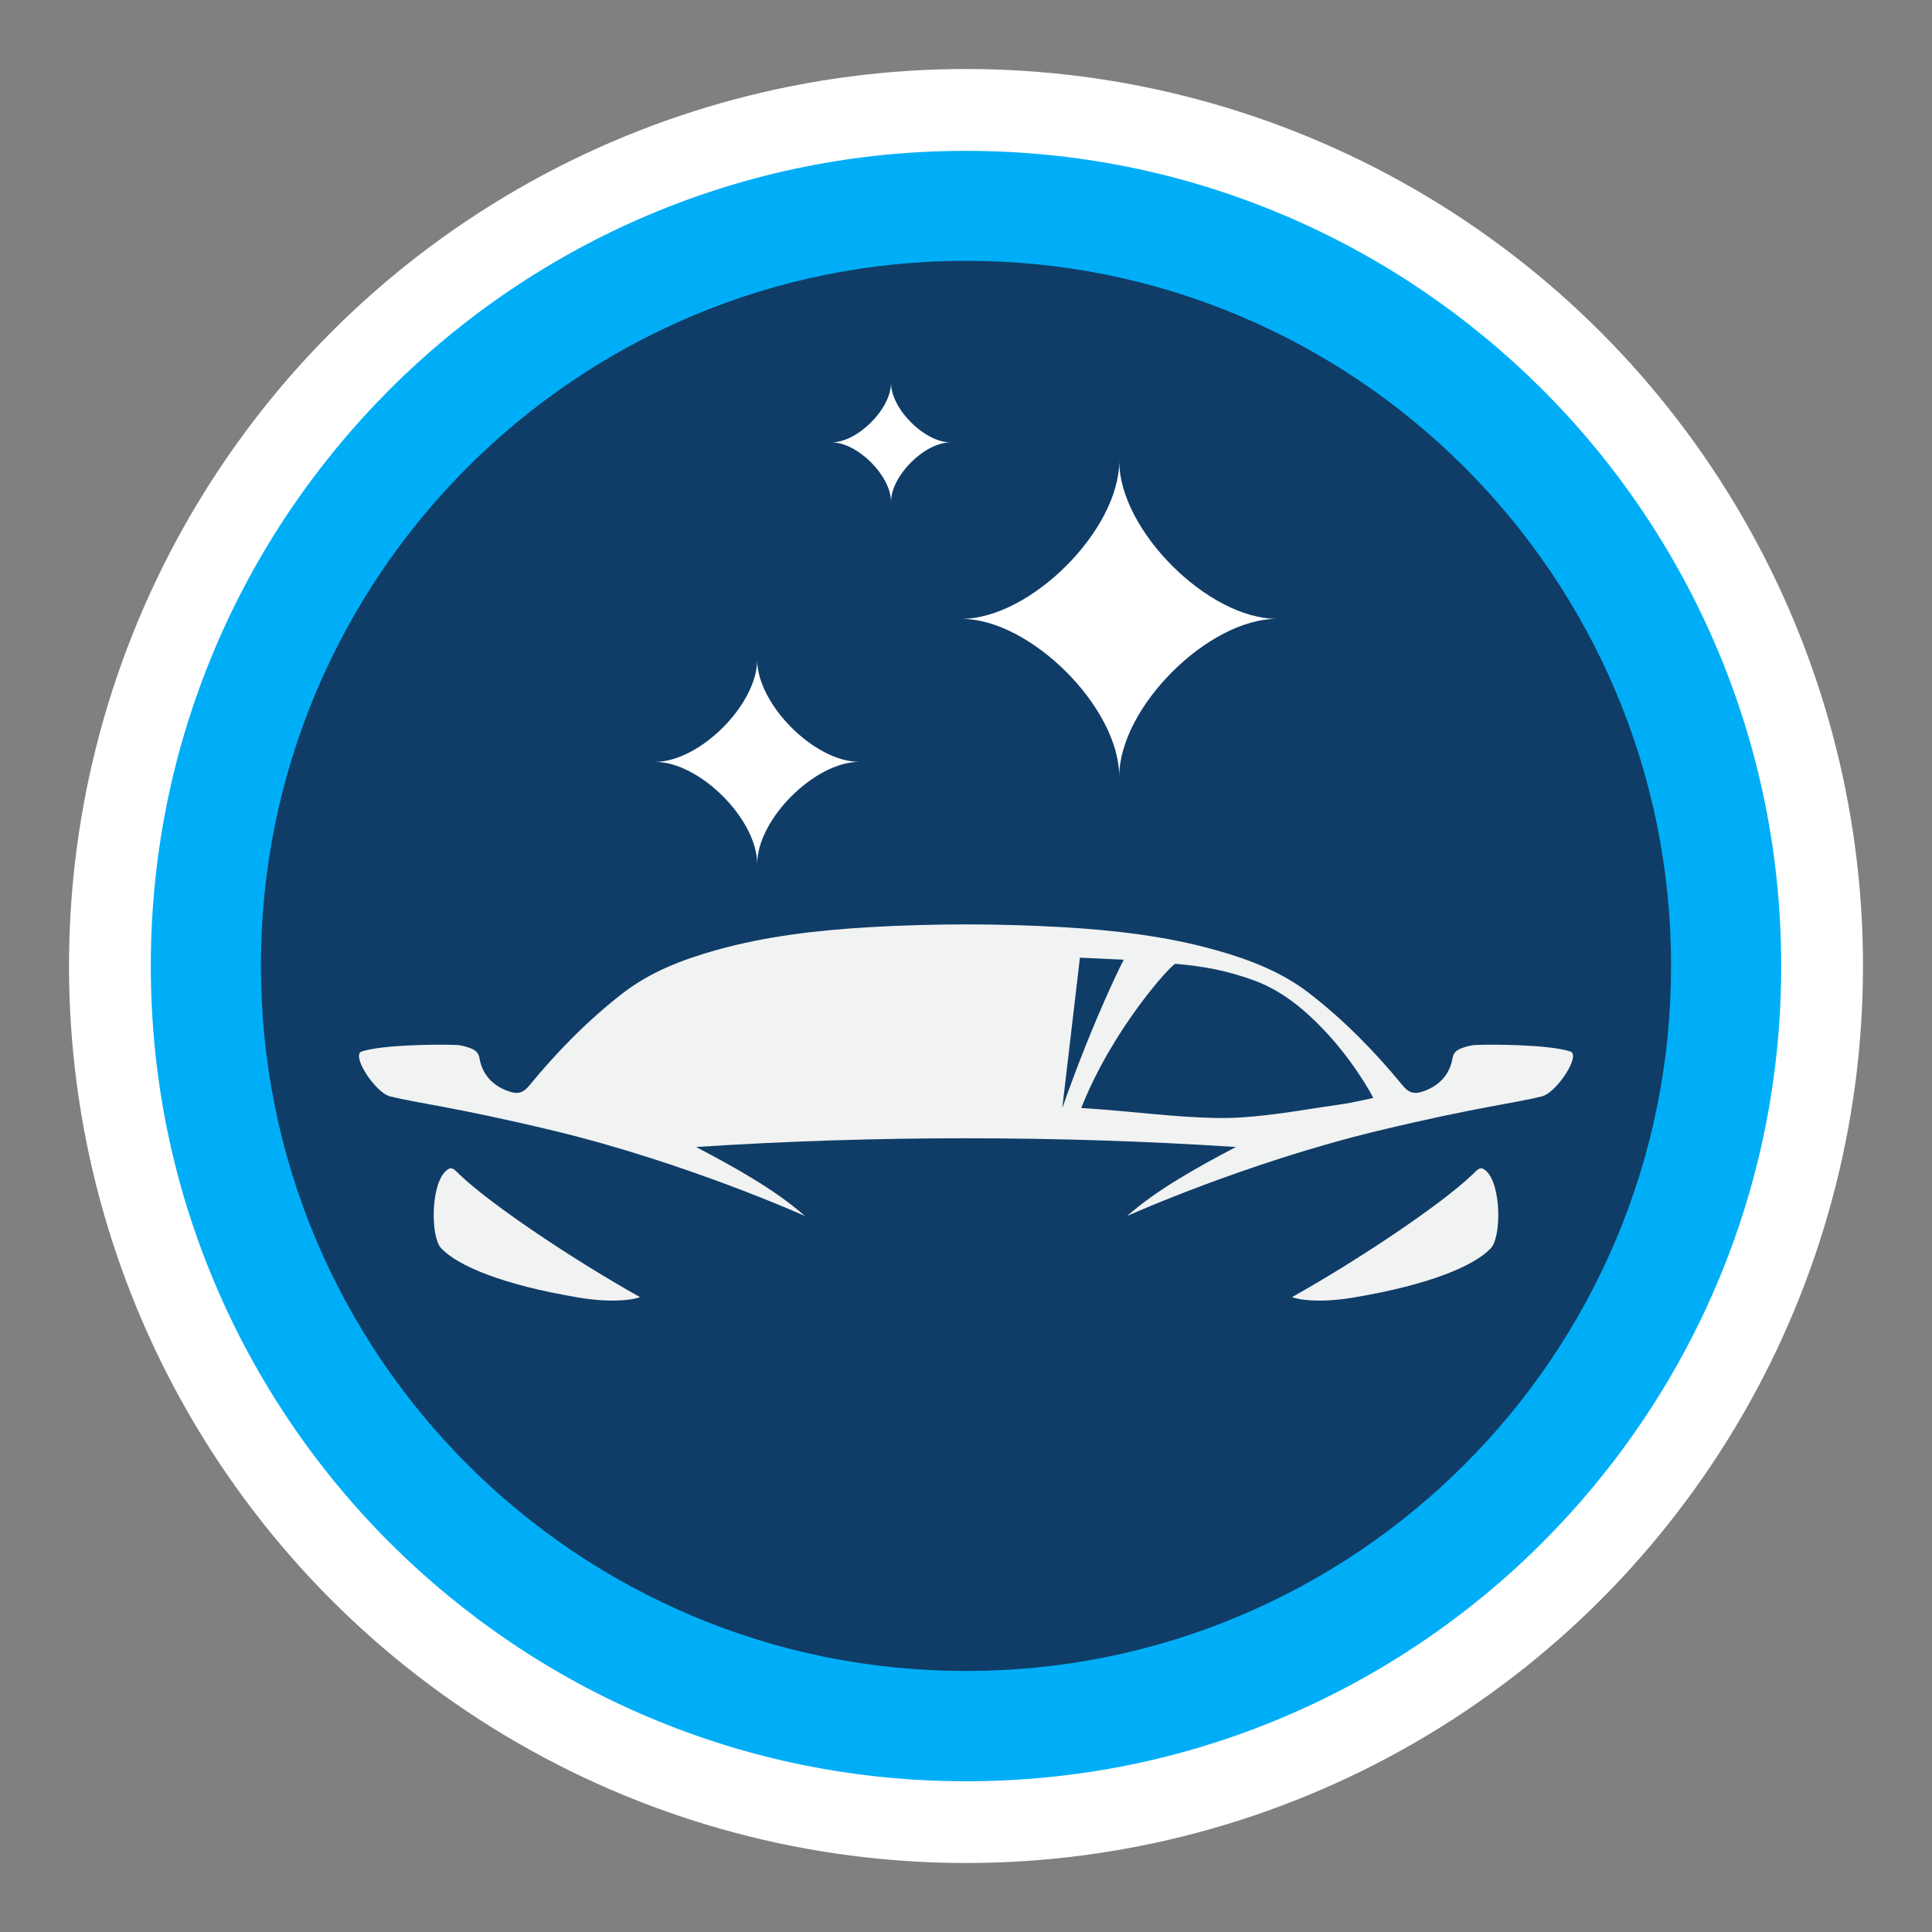 <?xml version="1.0" encoding="UTF-8"?> <svg xmlns="http://www.w3.org/2000/svg" id="Layer_1" data-name="Layer 1" viewBox="0 0 350 350"><rect x="0" y="0" width="350" height="350" fill="#808080" stroke="none"/><defs><style> .cls-1 { fill-rule: evenodd; } .cls-1, .cls-2 { fill: #fff; } .cls-3 { fill: #f1f2f2; } .cls-4 { fill: #0f3d68; } .cls-5 { fill: #00aef7; } </style></defs><g><circle class="cls-2" cx="175" cy="175" r="162.5"></circle><path class="cls-5" d="M175,322.69c-19.94,0-39.28-3.9-57.48-11.6-8.75-3.7-17.19-8.28-25.08-13.61-7.82-5.29-15.18-11.36-21.87-18.04-6.69-6.69-12.76-14.05-18.04-21.87-5.33-7.89-9.91-16.33-13.61-25.08-7.7-18.2-11.6-37.54-11.6-57.48s3.9-39.28,11.6-57.48c3.7-8.75,8.28-17.19,13.61-25.08,5.29-7.82,11.36-15.18,18.04-21.87,6.69-6.69,14.04-12.76,21.87-18.04,7.89-5.33,16.33-9.91,25.08-13.61,18.2-7.7,37.54-11.6,57.48-11.6s39.28,3.9,57.48,11.6c8.75,3.7,17.19,8.28,25.08,13.61,7.82,5.29,15.18,11.36,21.87,18.04,6.69,6.69,12.76,14.04,18.04,21.87,5.33,7.89,9.91,16.33,13.61,25.08,7.7,18.2,11.6,37.54,11.6,57.48s-3.9,39.28-11.6,57.48c-3.7,8.75-8.28,17.19-13.61,25.08-5.29,7.82-11.36,15.18-18.04,21.87-6.69,6.69-14.04,12.76-21.87,18.04-7.89,5.33-16.33,9.91-25.08,13.61-18.2,7.7-37.54,11.6-57.48,11.6Z"></path><path class="cls-4" d="M175,302.71c-17.25,0-33.97-3.37-49.71-10.03-7.56-3.2-14.86-7.16-21.69-11.77-6.77-4.57-13.13-9.82-18.92-15.61-5.78-5.78-11.04-12.15-15.61-18.92-4.61-6.83-8.57-14.12-11.77-21.69-6.65-15.73-10.03-32.46-10.03-49.71s3.37-33.97,10.03-49.71c3.2-7.56,7.16-14.86,11.77-21.69,4.57-6.77,9.82-13.13,15.61-18.92,5.78-5.78,12.15-11.04,18.92-15.61,6.83-4.61,14.12-8.57,21.69-11.77,15.73-6.65,32.46-10.03,49.71-10.03s33.97,3.37,49.71,10.03c7.56,3.2,14.86,7.16,21.69,11.77,6.77,4.57,13.13,9.82,18.92,15.61,5.78,5.78,11.04,12.15,15.61,18.92,4.61,6.83,8.57,14.12,11.77,21.69,6.65,15.73,10.03,32.46,10.03,49.71s-3.37,33.97-10.03,49.71c-3.2,7.56-7.16,14.86-11.77,21.69-4.57,6.77-9.82,13.13-15.61,18.92-5.78,5.78-12.15,11.04-18.92,15.61-6.83,4.61-14.12,8.57-21.69,11.77-15.73,6.65-32.46,10.03-49.71,10.03Z"></path></g><g><g><path class="cls-3" d="M83.34,212.87c-1.08-1.03-1.5-1.74-2.59-.72-2.76,2.58-2.75,11.96-.82,13.99,3.05,3.22,11.16,6.61,24.74,8.9,7.66,1.3,11.39,0,11.23-.08-11.49-6.42-26.69-16.51-32.56-22.1Z"></path><path class="cls-3" d="M266.66,212.87c1.08-1.03,1.5-1.74,2.59-.72,2.76,2.58,2.75,11.96.82,13.99-3.05,3.22-11.16,6.61-24.74,8.9-7.66,1.3-11.39,0-11.23-.08,11.49-6.42,26.69-16.51,32.56-22.1Z"></path><path class="cls-3" d="M284.46,190.48c-3.78-1.2-13.04-1.31-17.05-1.18-.68.02-1.38.19-2.03.39-1.22.38-2.04.77-2.24,2-.53,3.24-2.76,5.25-5.61,6.11-1.5.46-2.4.09-3.42-1.15-5.05-6.15-10.61-11.83-16.92-16.71-5.01-3.88-10.82-6.09-16.83-7.79-9.14-2.58-18.52-3.64-27.97-4.19-5.79-.34-11.59-.49-17.39-.5-5.8.01-11.59.16-17.39.5-9.45.56-18.83,1.61-27.97,4.19-6.02,1.7-11.82,3.91-16.83,7.79-6.31,4.89-11.87,10.56-16.92,16.71-1.02,1.24-1.91,1.61-3.42,1.15-2.84-.86-5.08-2.87-5.61-6.11-.2-1.23-1.02-1.62-2.24-2-.66-.21-1.35-.37-2.03-.39-4-.13-13.27-.02-17.05,1.18-2.02.64,2.45,7.47,5.13,8.14,4.85,1.22,12,1.98,29.63,6.22,24.06,5.79,45.52,15.45,45.52,15.45-5.59-4.92-12.93-8.92-19.71-12.5,16.15-1.06,32.52-1.58,48.89-1.58,16.37,0,32.74.52,48.89,1.58-6.78,3.58-14.12,7.58-19.71,12.5,0,0,21.46-9.66,45.52-15.45,17.63-4.24,24.78-5,29.63-6.22,2.68-.68,7.15-7.5,5.13-8.14ZM195.64,173.49l7.93.37s-5.18,9.99-11.13,26.87l3.2-27.24ZM243.3,200c-6.23.89-12.45,2.07-18.71,2.45-6.19.38-14.69-.55-20.88-1.11-5.98-.54-7.83-.61-7.83-.61,5.68-14.44,16.46-26.18,17.06-26.13,5.15.47,9.07,1.17,13.96,2.91,5.02,1.78,9.05,5.03,12.69,8.81,3.31,3.45,6.13,7.27,8.55,11.38.2.34.37.7.64,1.2-1.91.39-3.68.85-5.47,1.1Z"></path></g><g><path class="cls-1" d="M231.34,112.11c-12.5,0-28.58,16.08-28.58,28.58,0-12.5-16.08-28.58-28.58-28.58,12.5,0,28.58-16.08,28.58-28.58,0,12.5,16.08,28.58,28.58,28.58Z"></path><path class="cls-1" d="M155.67,138.02c-8.09,0-18.5,10.41-18.5,18.5,0-8.09-10.41-18.5-18.5-18.5,8.09,0,18.5-10.41,18.5-18.5,0,8.09,10.41,18.5,18.5,18.5Z"></path><path class="cls-1" d="M172.2,80.14c-4.72,0-10.78,6.06-10.78,10.78,0-4.72-6.06-10.78-10.78-10.78,4.72,0,10.78-6.06,10.78-10.78,0,4.72,6.06,10.78,10.78,10.78Z"></path></g></g></svg> 